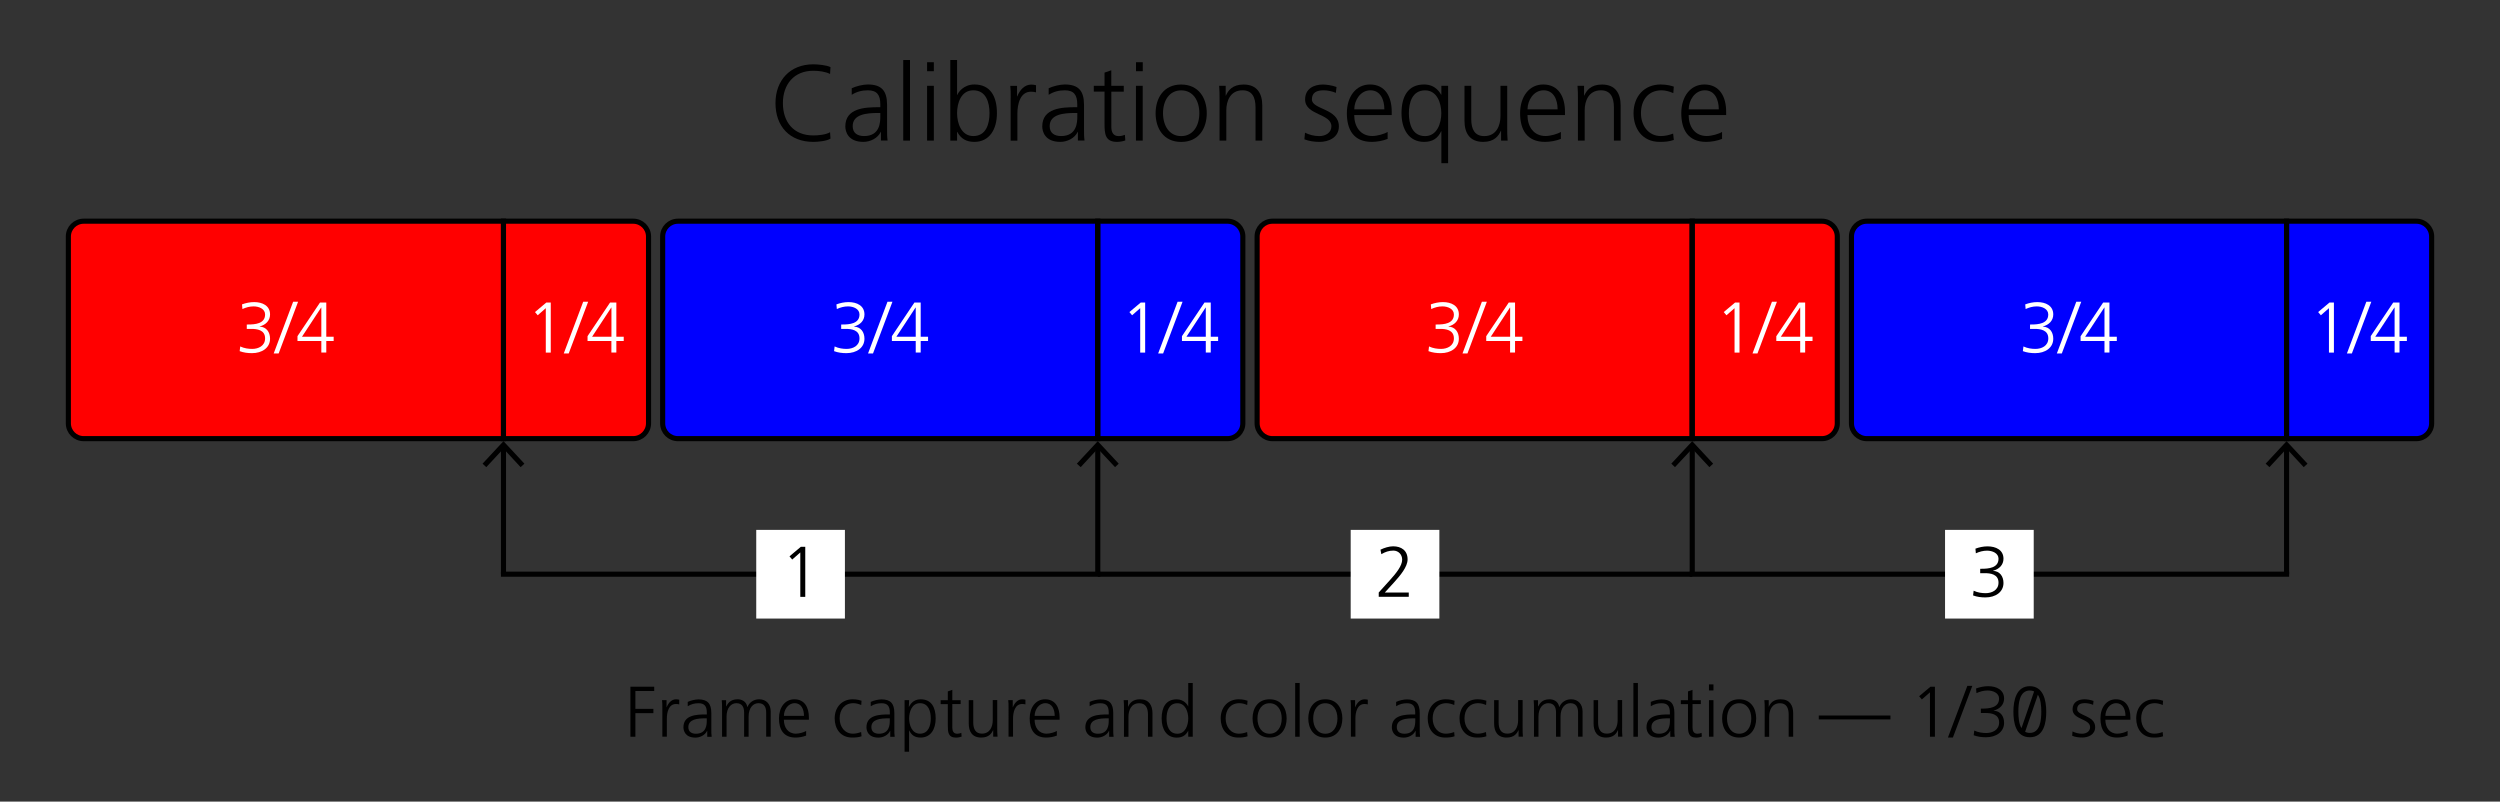 <?xml version="1.0" encoding="utf-8"?>
<!-- Generator: Adobe Illustrator 21.1.0, SVG Export Plug-In . SVG Version: 6.00 Build 0)  -->
<svg version="1.2" baseProfile="tiny" id="Слой_1"
	 xmlns="http://www.w3.org/2000/svg" xmlns:xlink="http://www.w3.org/1999/xlink" x="0px" y="0px" viewBox="0 0 488.6 156.66"
	 xml:space="preserve">
<rect x="0" y="0" width="488.6" height="156.66" fill="#333333" stroke="none"/>
<g>
	<g>
		<path d="M162.23,14.46c-0.92-0.48-2.25-0.63-3.28-0.63c-3.8,0-5.94,2.69-5.94,6.32c0,3.7,2.08,6.32,5.94,6.32
			c0.97,0,2.44-0.13,3.28-0.63l0.08,1.26c-0.8,0.48-2.44,0.63-3.36,0.63c-4.62,0-7.39-3.04-7.39-7.58c0-4.45,2.86-7.58,7.39-7.58
			c0.86,0,2.6,0.15,3.36,0.55L162.23,14.46z"/>
		<path d="M172.18,25.76h-0.04c-0.59,1.28-2.08,1.97-3.4,1.97c-3.04,0-3.53-2.06-3.53-3.02c0-3.59,3.82-3.76,6.59-3.76h0.25V20.4
			c0-1.83-0.65-2.75-2.44-2.75c-1.11,0-2.16,0.25-3.15,0.88v-1.28c0.82-0.4,2.2-0.74,3.15-0.74c2.65,0,3.76,1.2,3.76,3.99v4.72
			c0,0.86,0,1.51,0.1,2.25h-1.3V25.76z M172.05,22.08h-0.38c-2.29,0-5.02,0.23-5.02,2.58c0,1.41,1.01,1.93,2.23,1.93
			c3.11,0,3.17-2.71,3.17-3.86V22.08z"/>
		<path d="M176.53,11.73h1.32v15.75h-1.32V11.73z"/>
		<path d="M182.51,13.92h-1.32v-1.76h1.32V13.92z M181.19,16.77h1.32v10.71h-1.32V16.77z"/>
		<path d="M185.73,11.73h1.32v6.84h0.04c0.19-0.53,1.24-2.06,3.34-2.06c3.15,0,4.41,2.35,4.41,5.61c0,3.17-1.47,5.61-4.41,5.61
			c-1.53,0-2.62-0.59-3.34-1.95h-0.04v1.7h-1.32V11.73z M190.22,17.65c-2.41,0-3.17,2.52-3.17,4.47c0,1.95,0.82,4.47,3.17,4.47
			c2.52,0,3.17-2.39,3.17-4.47C193.39,20.05,192.74,17.65,190.22,17.65z"/>
		<path d="M197.53,19.17c0-1.18,0-1.62-0.08-2.39h1.32v2.06h0.04c0.48-1.2,1.39-2.31,2.75-2.31c0.31,0,0.69,0.06,0.92,0.13v1.39
			c-0.27-0.08-0.63-0.13-0.97-0.13c-2.1,0-2.67,2.35-2.67,4.28v5.29h-1.32V19.17z"/>
		<path d="M210.67,25.76h-0.04c-0.59,1.28-2.08,1.97-3.4,1.97c-3.04,0-3.53-2.06-3.53-3.02c0-3.59,3.82-3.76,6.59-3.76h0.25V20.4
			c0-1.83-0.65-2.75-2.44-2.75c-1.11,0-2.16,0.25-3.15,0.88v-1.28c0.82-0.4,2.2-0.74,3.15-0.74c2.65,0,3.76,1.2,3.76,3.99v4.72
			c0,0.86,0,1.51,0.1,2.25h-1.3V25.76z M210.55,22.08h-0.38c-2.29,0-5.02,0.23-5.02,2.58c0,1.41,1.01,1.93,2.23,1.93
			c3.11,0,3.17-2.71,3.17-3.86V22.08z"/>
		<path d="M219.64,17.91h-2.44v6.93c0,0.97,0.36,1.76,1.43,1.76c0.5,0,0.84-0.1,1.22-0.25l0.08,1.09c-0.31,0.13-0.97,0.29-1.62,0.29
			c-2.35,0-2.44-1.62-2.44-3.57v-6.26h-2.1v-1.13h2.1v-2.58l1.32-0.46v3.04h2.44V17.91z"/>
		<path d="M223.34,13.92h-1.32v-1.76h1.32V13.92z M222.01,16.77h1.32v10.71h-1.32V16.77z"/>
		<path d="M230.85,16.52c3.46,0,5,2.69,5,5.61c0,2.92-1.53,5.61-5,5.61s-5-2.69-5-5.61C225.86,19.21,227.39,16.52,230.85,16.52z
			 M230.85,26.6c2.31,0,3.55-2,3.55-4.47c0-2.48-1.24-4.47-3.55-4.47s-3.55,1.99-3.55,4.47C227.31,24.6,228.54,26.6,230.85,26.6z"/>
		<path d="M238.35,19.29c0-0.82,0-1.66-0.08-2.52h1.28v1.91h0.04c0.44-0.97,1.24-2.16,3.46-2.16c2.65,0,3.65,1.76,3.65,4.12v6.84
			h-1.32v-6.51c0-2.02-0.71-3.32-2.54-3.32c-2.41,0-3.17,2.12-3.17,3.91v5.92h-1.32V19.29z"/>
		<path d="M255.05,25.93c0.8,0.4,1.76,0.67,2.79,0.67c1.26,0,2.37-0.69,2.37-1.91c0-2.54-5.14-2.14-5.14-5.25
			c0-2.12,1.72-2.92,3.49-2.92c0.57,0,1.7,0.13,2.65,0.48l-0.13,1.15c-0.69-0.31-1.64-0.5-2.37-0.5c-1.37,0-2.31,0.42-2.31,1.79
			c0,1.99,5.27,1.74,5.27,5.25c0,2.27-2.12,3.04-3.74,3.04c-1.03,0-2.06-0.13-3-0.5L255.05,25.93z"/>
		<path d="M271.21,27.14c-0.92,0.38-2.12,0.59-3.11,0.59c-3.55,0-4.87-2.39-4.87-5.61c0-3.28,1.81-5.61,4.51-5.61
			c3.02,0,4.26,2.44,4.26,5.31v0.67h-7.33c0,2.27,1.22,4.09,3.53,4.09c0.97,0,2.37-0.4,3-0.8V27.14z M270.56,21.37
			c0-1.87-0.76-3.72-2.73-3.72c-1.95,0-3.15,1.95-3.15,3.72H270.56z"/>
		<path d="M283.02,31.89h-1.32v-6.24h-0.04c-0.65,1.38-1.66,2.08-3.34,2.08c-2.94,0-4.41-2.44-4.41-5.61c0-3.25,1.26-5.61,4.41-5.61
			c2.27,0,3.09,1.62,3.34,2h0.04v-1.74h1.32V31.89z M278.52,26.6c2.35,0,3.17-2.52,3.17-4.47c0-1.95-0.82-4.47-3.17-4.47
			c-2.52,0-3.17,2.39-3.17,4.47C275.35,24.21,276,26.6,278.52,26.6z"/>
		<path d="M294.57,24.96c0,0.82,0,1.66,0.08,2.52h-1.28v-1.91h-0.04c-0.44,0.96-1.24,2.16-3.46,2.16c-2.65,0-3.65-1.76-3.65-4.12
			v-6.84h1.32v6.51c0,2.02,0.71,3.32,2.54,3.32c2.42,0,3.17-2.12,3.17-3.91v-5.92h1.32V24.96z"/>
		<path d="M305.07,27.14c-0.92,0.38-2.12,0.59-3.11,0.59c-3.55,0-4.87-2.39-4.87-5.61c0-3.28,1.81-5.61,4.51-5.61
			c3.02,0,4.26,2.44,4.26,5.31v0.67h-7.33c0,2.27,1.22,4.09,3.53,4.09c0.97,0,2.37-0.4,3-0.8V27.14z M304.42,21.37
			c0-1.87-0.76-3.72-2.73-3.72c-1.95,0-3.15,1.95-3.15,3.72H304.42z"/>
		<path d="M308.39,19.29c0-0.82,0-1.66-0.08-2.52h1.28v1.91h0.04c0.44-0.97,1.24-2.16,3.46-2.16c2.65,0,3.65,1.76,3.65,4.12v6.84
			h-1.32v-6.51c0-2.02-0.71-3.32-2.54-3.32c-2.41,0-3.17,2.12-3.17,3.91v5.92h-1.32V19.29z"/>
		<path d="M327.03,18.2c-0.71-0.32-1.58-0.55-2.29-0.55c-2.58,0-4.03,1.87-4.03,4.47c0,2.44,1.47,4.47,3.88,4.47
			c0.84,0,1.62-0.19,2.41-0.48l0.13,1.24c-0.9,0.32-1.74,0.38-2.75,0.38c-3.44,0-5.12-2.63-5.12-5.61c0-3.3,2.12-5.61,5.29-5.61
			c1.28,0,2.2,0.29,2.58,0.42L327.03,18.2z"/>
		<path d="M336.57,27.14c-0.92,0.38-2.12,0.59-3.11,0.59c-3.55,0-4.87-2.39-4.87-5.61c0-3.28,1.81-5.61,4.51-5.61
			c3.02,0,4.26,2.44,4.26,5.31v0.67h-7.33c0,2.27,1.22,4.09,3.53,4.09c0.97,0,2.37-0.4,3-0.8V27.14z M335.92,21.37
			c0-1.87-0.76-3.72-2.73-3.72c-1.95,0-3.15,1.95-3.15,3.72H335.92z"/>
	</g>
	<g>
		<line fill="none" x1="98.4" y1="112.22" x2="98.4" y2="86.22"/>
		<g>
			<line fill="none" stroke="#000000" stroke-miterlimit="10" x1="98.4" y1="112.22" x2="98.4" y2="87.31"/>
			<g>
				<polygon points="102.49,90.62 101.75,91.3 98.4,87.69 95.04,91.3 94.31,90.62 98.4,86.22 				"/>
			</g>
		</g>
	</g>
	<g>
		<line fill="none" x1="214.55" y1="112.22" x2="214.55" y2="86.22"/>
		<g>
			<line fill="none" stroke="#000000" stroke-miterlimit="10" x1="214.55" y1="112.22" x2="214.55" y2="87.31"/>
			<g>
				<polygon points="218.64,90.62 217.92,91.3 214.55,87.69 211.21,91.3 210.46,90.62 214.55,86.22 				"/>
			</g>
		</g>
	</g>
	<g>
		<line fill="none" x1="330.73" y1="112.22" x2="330.73" y2="86.22"/>
		<g>
			<line fill="none" stroke="#000000" stroke-miterlimit="10" x1="330.73" y1="112.22" x2="330.73" y2="87.31"/>
			<g>
				<polygon points="334.82,90.62 334.08,91.3 330.73,87.69 327.36,91.3 326.64,90.62 330.73,86.22 				"/>
			</g>
		</g>
	</g>
	<g>
		<line fill="none" x1="446.89" y1="112.22" x2="446.89" y2="86.22"/>
		<g>
			<line fill="none" stroke="#000000" stroke-miterlimit="10" x1="446.89" y1="112.22" x2="446.89" y2="87.31"/>
			<g>
				<polygon points="450.98,90.62 450.24,91.3 446.89,87.69 443.54,91.3 442.8,90.62 446.89,86.22 				"/>
			</g>
		</g>
	</g>
	
		<line fill="none" stroke="#000000" stroke-linecap="square" stroke-miterlimit="10" x1="98.4" y1="112.22" x2="214.55" y2="112.22"/>
	<path fill="#FF0000" stroke="#000000" stroke-miterlimit="10" d="M98.4,85.73H16.36c-1.66,0-3-1.34-3-3v-36.5c0-1.66,1.34-3,3-3
		H98.4V85.73z"/>
	<path fill="#FF0000" stroke="#000000" stroke-miterlimit="10" d="M98.4,43.23v42.5h25.35c1.66,0,3-1.34,3-3v-36.5
		c0-1.66-1.34-3-3-3H98.4z"/>
	
		<line fill="none" stroke="#000000" stroke-width="0.976" stroke-linecap="square" stroke-miterlimit="10" x1="98.4" y1="44.23" x2="98.4" y2="84.73"/>
	<g>
		<path fill="#FFFFFF" d="M48.24,63.42h0.25c1.33,0,3.32-0.14,3.32-1.96c0-1.09-1.19-1.58-2.24-1.58c-0.77,0-1.5,0.2-2.19,0.52
			l-0.08-0.91c0.71-0.27,1.55-0.45,2.37-0.45c1.61,0,3.11,0.69,3.11,2.42c0,1.19-0.84,2.04-2.03,2.34v0.03
			c1.3,0.06,2.03,1.06,2.03,2.37c0,1.78-1.57,2.82-3.53,2.82c-0.84,0-1.63-0.1-2.41-0.39l0.11-0.92c0.8,0.38,1.65,0.48,2.35,0.48
			c1.18,0,2.51-0.57,2.51-2.06c0-1.68-1.62-1.85-2.68-1.85h-0.9V63.42z"/>
		<path fill="#FFFFFF" d="M57.29,58.97h0.97l-3.8,10.11h-0.97L57.29,58.97z"/>
		<path fill="#FFFFFF" d="M58.14,65.7l4.4-6.57h1.23v6.68h1.44v0.84h-1.44v2.25H62.8v-2.25h-4.66V65.7z M62.8,60.1h-0.03l-3.75,5.71
			h3.78V60.1z"/>
	</g>
	<g>
		<path fill="#FFFFFF" d="M106.77,59.13h0.87v9.78h-0.97v-8.68l-1.58,1.39l-0.53-0.63L106.77,59.13z"/>
		<path fill="#FFFFFF" d="M113.98,58.97h0.97l-3.8,10.11h-0.97L113.98,58.97z"/>
		<path fill="#FFFFFF" d="M114.83,65.7l4.4-6.57h1.23v6.68h1.44v0.84h-1.44v2.25h-0.97v-2.25h-4.66V65.7z M119.5,60.1h-0.03
			l-3.75,5.71h3.78V60.1z"/>
	</g>
	<path fill="#0000FF" stroke="#000000" stroke-miterlimit="10" d="M214.55,85.73h-82.04c-1.66,0-3-1.34-3-3v-36.5c0-1.66,1.34-3,3-3
		h82.04V85.73z"/>
	<path fill="#0000FF" stroke="#000000" stroke-miterlimit="10" d="M214.55,43.23v42.5h25.35c1.66,0,3-1.34,3-3v-36.5
		c0-1.66-1.34-3-3-3H214.55z"/>
	
		<line fill="none" stroke="#000000" stroke-width="0.976" stroke-linecap="square" stroke-miterlimit="10" x1="214.55" y1="44.23" x2="214.55" y2="84.73"/>
	<g>
		<path fill="#FFFFFF" d="M164.41,63.42h0.25c1.33,0,3.32-0.14,3.32-1.96c0-1.09-1.19-1.58-2.24-1.58c-0.77,0-1.5,0.2-2.19,0.52
			l-0.08-0.91c0.71-0.27,1.55-0.45,2.37-0.45c1.61,0,3.11,0.69,3.11,2.42c0,1.19-0.84,2.04-2.03,2.34v0.03
			c1.3,0.06,2.03,1.06,2.03,2.37c0,1.78-1.57,2.82-3.53,2.82c-0.84,0-1.63-0.1-2.41-0.39l0.11-0.92c0.8,0.38,1.65,0.48,2.35,0.48
			c1.18,0,2.51-0.57,2.51-2.06c0-1.68-1.62-1.85-2.68-1.85h-0.9V63.42z"/>
		<path fill="#FFFFFF" d="M173.45,58.97h0.97l-3.8,10.11h-0.97L173.45,58.97z"/>
		<path fill="#FFFFFF" d="M174.31,65.7l4.4-6.57h1.23v6.68h1.44v0.84h-1.44v2.25h-0.97v-2.25h-4.66V65.7z M178.97,60.1h-0.03
			l-3.75,5.71h3.78V60.1z"/>
	</g>
	<g>
		<path fill="#FFFFFF" d="M222.94,59.13h0.87v9.78h-0.97v-8.68l-1.58,1.39l-0.53-0.63L222.94,59.13z"/>
		<path fill="#FFFFFF" d="M230.15,58.97h0.97l-3.8,10.11h-0.97L230.15,58.97z"/>
		<path fill="#FFFFFF" d="M231,65.7l4.4-6.57h1.23v6.68h1.44v0.84h-1.44v2.25h-0.97v-2.25H231V65.7z M235.66,60.1h-0.03l-3.75,5.71
			h3.78V60.1z"/>
	</g>
	<path fill="#FF0000" stroke="#000000" stroke-miterlimit="10" d="M330.73,85.73h-82.04c-1.66,0-3-1.34-3-3v-36.5c0-1.66,1.34-3,3-3
		h82.04V85.73z"/>
	<path fill="#FF0000" stroke="#000000" stroke-miterlimit="10" d="M330.73,43.23v42.5h25.35c1.66,0,3-1.34,3-3v-36.5
		c0-1.66-1.34-3-3-3H330.73z"/>
	
		<line fill="none" stroke="#000000" stroke-width="0.976" stroke-linecap="square" stroke-miterlimit="10" x1="330.73" y1="44.23" x2="330.73" y2="84.73"/>
	<g>
		<path fill="#FFFFFF" d="M280.58,63.42h0.25c1.33,0,3.32-0.14,3.32-1.96c0-1.09-1.19-1.58-2.24-1.58c-0.77,0-1.5,0.2-2.19,0.52
			l-0.08-0.91c0.71-0.27,1.55-0.45,2.37-0.45c1.61,0,3.11,0.69,3.11,2.42c0,1.19-0.84,2.04-2.03,2.34v0.03
			c1.3,0.06,2.03,1.06,2.03,2.37c0,1.78-1.57,2.82-3.53,2.82c-0.84,0-1.63-0.1-2.41-0.39l0.11-0.92c0.8,0.38,1.65,0.48,2.35,0.48
			c1.18,0,2.51-0.57,2.51-2.06c0-1.68-1.62-1.85-2.67-1.85h-0.9V63.42z"/>
		<path fill="#FFFFFF" d="M289.62,58.97h0.97l-3.79,10.11h-0.97L289.62,58.97z"/>
		<path fill="#FFFFFF" d="M290.47,65.7l4.4-6.57h1.23v6.68h1.44v0.84h-1.44v2.25h-0.97v-2.25h-4.66V65.7z M295.14,60.1h-0.03
			l-3.75,5.71h3.78V60.1z"/>
	</g>
	<g>
		<path fill="#FFFFFF" d="M339.1,59.13h0.87v9.78H339v-8.68l-1.58,1.39l-0.53-0.63L339.1,59.13z"/>
		<path fill="#FFFFFF" d="M346.31,58.97h0.97l-3.8,10.11h-0.97L346.31,58.97z"/>
		<path fill="#FFFFFF" d="M347.17,65.7l4.4-6.57h1.23v6.68h1.44v0.84h-1.44v2.25h-0.97v-2.25h-4.67V65.7z M351.83,60.1h-0.03
			l-3.75,5.71h3.78V60.1z"/>
	</g>
	<path fill="#0000FF" stroke="#000000" stroke-miterlimit="10" d="M446.89,85.73h-82.04c-1.66,0-3-1.34-3-3v-36.5c0-1.66,1.34-3,3-3
		h82.04V85.73z"/>
	<path fill="#0000FF" stroke="#000000" stroke-miterlimit="10" d="M446.89,43.23v42.5h25.35c1.66,0,3-1.34,3-3v-36.5
		c0-1.66-1.34-3-3-3H446.89z"/>
	
		<line fill="none" stroke="#000000" stroke-width="0.976" stroke-linecap="square" stroke-miterlimit="10" x1="446.89" y1="44.23" x2="446.89" y2="84.73"/>
	<g>
		<path fill="#FFFFFF" d="M396.74,63.42h0.25c1.33,0,3.32-0.14,3.32-1.96c0-1.09-1.19-1.58-2.24-1.58c-0.77,0-1.5,0.2-2.18,0.52
			l-0.08-0.91c0.71-0.27,1.55-0.45,2.37-0.45c1.61,0,3.11,0.69,3.11,2.42c0,1.19-0.84,2.04-2.03,2.34v0.03
			c1.3,0.06,2.03,1.06,2.03,2.37c0,1.78-1.57,2.82-3.53,2.82c-0.84,0-1.63-0.1-2.41-0.39l0.11-0.92c0.8,0.38,1.65,0.48,2.35,0.48
			c1.18,0,2.51-0.57,2.51-2.06c0-1.68-1.62-1.85-2.67-1.85h-0.9V63.42z"/>
		<path fill="#FFFFFF" d="M405.79,58.97h0.97l-3.8,10.11h-0.97L405.79,58.97z"/>
		<path fill="#FFFFFF" d="M406.64,65.7l4.4-6.57h1.23v6.68h1.44v0.84h-1.44v2.25h-0.97v-2.25h-4.67V65.7z M411.3,60.1h-0.03
			l-3.75,5.71h3.78V60.1z"/>
	</g>
	<g>
		<path fill="#FFFFFF" d="M455.27,59.13h0.87v9.78h-0.97v-8.68l-1.58,1.39l-0.53-0.63L455.27,59.13z"/>
		<path fill="#FFFFFF" d="M462.48,58.97h0.97l-3.8,10.11h-0.97L462.48,58.97z"/>
		<path fill="#FFFFFF" d="M463.33,65.7l4.4-6.57h1.23v6.68h1.44v0.84h-1.44v2.25H468v-2.25h-4.66V65.7z M468,60.1h-0.03l-3.75,5.71
			H468V60.1z"/>
	</g>
	<rect x="147.8" y="103.56" fill="#FFFFFF" width="17.33" height="17.33"/>
	<g>
		<path d="M156.51,106.87h0.87v9.78h-0.97v-8.68l-1.58,1.39l-0.53-0.63L156.51,106.87z"/>
	</g>
	<line fill="none" stroke="#000000" stroke-miterlimit="10" x1="214.55" y1="112.22" x2="330.73" y2="112.22"/>
	
		<line fill="none" stroke="#000000" stroke-linecap="square" stroke-miterlimit="10" x1="446.89" y1="112.22" x2="330.73" y2="112.22"/>
	<rect x="263.98" y="103.56" fill="#FFFFFF" width="17.33" height="17.33"/>
	<g>
		<path d="M269.45,115.81l2.24-2.48c1.18-1.3,2.35-2.76,2.35-3.95c0-1.04-0.76-1.77-1.72-1.77c-0.88,0-1.58,0.25-2.35,0.7
			l-0.17-0.88c0.71-0.35,1.67-0.66,2.47-0.66c1.58,0,2.83,0.8,2.83,2.56c0,1.46-1.43,3.15-2.69,4.54l-1.76,1.93h4.68v0.84h-5.87
			V115.81z"/>
	</g>
	<rect x="380.14" y="103.56" fill="#FFFFFF" width="17.33" height="17.33"/>
	<g>
		<path d="M387.02,111.16h0.25c1.33,0,3.32-0.14,3.32-1.96c0-1.09-1.19-1.58-2.24-1.58c-0.77,0-1.5,0.2-2.19,0.52l-0.08-0.91
			c0.71-0.27,1.55-0.45,2.37-0.45c1.61,0,3.11,0.69,3.11,2.42c0,1.19-0.84,2.04-2.03,2.34v0.03c1.3,0.06,2.03,1.06,2.03,2.37
			c0,1.78-1.57,2.82-3.53,2.82c-0.84,0-1.63-0.1-2.41-0.39l0.11-0.92c0.8,0.38,1.65,0.48,2.35,0.48c1.18,0,2.51-0.57,2.51-2.06
			c0-1.68-1.63-1.85-2.68-1.85h-0.9V111.16z"/>
	</g>
	<g>
		<path d="M123.21,134.21h4.65v0.84h-3.68v3.49h3.52v0.84h-3.52v4.61h-0.97V134.21z"/>
		<path d="M129.45,138.44c0-0.78,0-1.08-0.06-1.6h0.88v1.37h0.03c0.32-0.8,0.92-1.54,1.83-1.54c0.21,0,0.46,0.04,0.62,0.08v0.92
			c-0.18-0.06-0.42-0.08-0.64-0.08c-1.4,0-1.78,1.57-1.78,2.86v3.53h-0.88V138.44z"/>
		<path d="M138.22,142.84h-0.03c-0.39,0.85-1.39,1.32-2.27,1.32c-2.03,0-2.35-1.37-2.35-2.02c0-2.4,2.55-2.51,4.4-2.51h0.17v-0.36
			c0-1.22-0.43-1.83-1.63-1.83c-0.74,0-1.44,0.17-2.1,0.59v-0.85c0.55-0.27,1.47-0.49,2.1-0.49c1.76,0,2.51,0.8,2.51,2.66v3.15
			c0,0.57,0,1.01,0.07,1.5h-0.87V142.84z M138.13,140.39h-0.25c-1.53,0-3.35,0.15-3.35,1.72c0,0.94,0.67,1.29,1.48,1.29
			c2.07,0,2.12-1.81,2.12-2.58V140.39z"/>
		<path d="M149.74,143.99v-4.75c0-1.01-0.38-1.81-1.51-1.81c-0.97,0-1.92,0.83-1.92,2.61v3.95h-0.88v-4.75
			c0-1.01-0.38-1.81-1.51-1.81c-0.97,0-1.92,0.83-1.92,2.61v3.95h-0.88v-5.46c0-0.55,0-1.11-0.06-1.68h0.85v1.2l0.03,0.01
			c0.28-0.49,0.7-1.39,2.23-1.39c0.63,0,1.67,0.27,1.89,1.51h0.03c0.32-0.84,1.16-1.51,2.28-1.51c1.44,0,2.26,1.01,2.26,2.39v4.92
			H149.74z"/>
		<path d="M157.56,143.76c-0.62,0.25-1.41,0.39-2.07,0.39c-2.37,0-3.25-1.6-3.25-3.74c0-2.18,1.2-3.74,3.01-3.74
			c2.02,0,2.84,1.62,2.84,3.54v0.45h-4.89c0,1.51,0.81,2.73,2.35,2.73c0.64,0,1.58-0.27,2-0.53V143.76z M157.13,139.91
			c0-1.25-0.5-2.48-1.82-2.48c-1.3,0-2.1,1.3-2.1,2.48H157.13z"/>
		<path d="M168.32,137.79c-0.48-0.21-1.05-0.36-1.53-0.36c-1.72,0-2.69,1.25-2.69,2.98c0,1.63,0.98,2.98,2.59,2.98
			c0.56,0,1.08-0.13,1.61-0.32l0.08,0.83c-0.6,0.21-1.16,0.25-1.83,0.25c-2.3,0-3.42-1.75-3.42-3.74c0-2.2,1.42-3.74,3.53-3.74
			c0.85,0,1.47,0.2,1.72,0.28L168.32,137.79z"/>
		<path d="M173.99,142.84h-0.03c-0.39,0.85-1.39,1.32-2.27,1.32c-2.03,0-2.35-1.37-2.35-2.02c0-2.4,2.55-2.51,4.4-2.51h0.17v-0.36
			c0-1.22-0.43-1.83-1.63-1.83c-0.74,0-1.44,0.17-2.1,0.59v-0.85c0.55-0.27,1.47-0.49,2.1-0.49c1.76,0,2.51,0.8,2.51,2.66v3.15
			c0,0.57,0,1.01,0.07,1.5h-0.87V142.84z M173.9,140.39h-0.25c-1.53,0-3.35,0.15-3.35,1.72c0,0.94,0.67,1.29,1.48,1.29
			c2.07,0,2.12-1.81,2.12-2.58V140.39z"/>
		<path d="M176.8,136.84h0.88l-0.06,1.3h0.03c0.22-0.39,0.77-1.47,2.28-1.47c2.1,0,2.94,1.57,2.94,3.74c0,2.12-0.98,3.74-2.94,3.74
			c-1.12,0-1.79-0.46-2.23-1.39h-0.03v4.16h-0.88V136.84z M179.79,137.43c-1.57,0-2.11,1.68-2.11,2.98s0.55,2.98,2.11,2.98
			c1.68,0,2.12-1.6,2.12-2.98S181.48,137.43,179.79,137.43z"/>
		<path d="M187.75,137.6h-1.63v4.62c0,0.64,0.24,1.18,0.95,1.18c0.34,0,0.56-0.07,0.81-0.17l0.06,0.73c-0.21,0.08-0.64,0.2-1.08,0.2
			c-1.57,0-1.62-1.08-1.62-2.38v-4.17h-1.4v-0.76h1.4v-1.72l0.88-0.31v2.03h1.63V137.6z"/>
		<path d="M194.9,142.3c0,0.55,0,1.11,0.06,1.68h-0.85v-1.27h-0.03c-0.29,0.64-0.83,1.44-2.31,1.44c-1.77,0-2.44-1.18-2.44-2.75
			v-4.57h0.88v4.34c0,1.34,0.48,2.21,1.69,2.21c1.61,0,2.12-1.42,2.12-2.61v-3.95h0.88V142.3z"/>
		<path d="M197.11,138.44c0-0.78,0-1.08-0.06-1.6h0.88v1.37h0.03c0.32-0.8,0.92-1.54,1.83-1.54c0.21,0,0.46,0.04,0.62,0.08v0.92
			c-0.18-0.06-0.42-0.08-0.64-0.08c-1.4,0-1.78,1.57-1.78,2.86v3.53h-0.88V138.44z"/>
		<path d="M206.56,143.76c-0.62,0.25-1.41,0.39-2.07,0.39c-2.37,0-3.25-1.6-3.25-3.74c0-2.18,1.2-3.74,3.01-3.74
			c2.02,0,2.84,1.62,2.84,3.54v0.45h-4.89c0,1.51,0.81,2.73,2.35,2.73c0.64,0,1.58-0.27,2-0.53V143.76z M206.13,139.91
			c0-1.25-0.5-2.48-1.82-2.48c-1.3,0-2.1,1.3-2.1,2.48H206.13z"/>
		<path d="M216.77,142.84h-0.03c-0.39,0.85-1.39,1.32-2.27,1.32c-2.03,0-2.35-1.37-2.35-2.02c0-2.4,2.55-2.51,4.4-2.51h0.17v-0.36
			c0-1.22-0.43-1.83-1.63-1.83c-0.74,0-1.44,0.17-2.1,0.59v-0.85c0.55-0.27,1.47-0.49,2.1-0.49c1.77,0,2.51,0.8,2.51,2.66v3.15
			c0,0.57,0,1.01,0.07,1.5h-0.87V142.84z M216.69,140.39h-0.25c-1.53,0-3.35,0.15-3.35,1.72c0,0.94,0.67,1.29,1.48,1.29
			c2.07,0,2.12-1.81,2.12-2.58V140.39z"/>
		<path d="M219.67,138.52c0-0.55,0-1.11-0.06-1.68h0.85v1.27h0.03c0.29-0.64,0.83-1.44,2.31-1.44c1.77,0,2.44,1.18,2.44,2.75v4.57
			h-0.88v-4.34c0-1.34-0.48-2.21-1.7-2.21c-1.61,0-2.11,1.42-2.11,2.61v3.95h-0.88V138.52z"/>
		<path d="M233.11,143.99h-0.88v-1.13h-0.03c-0.48,0.91-1.2,1.3-2.23,1.3c-1.96,0-2.94-1.63-2.94-3.74c0-2.17,0.84-3.74,2.94-3.74
			c1.4,0,2.1,1.02,2.23,1.37h0.03v-4.57h0.88V143.99z M230.11,143.4c1.57,0,2.12-1.68,2.12-2.98s-0.55-2.98-2.12-2.98
			c-1.68,0-2.12,1.6-2.12,2.98S228.43,143.4,230.11,143.4z"/>
		<path d="M242.23,137.43c-1.72,0-2.69,1.25-2.69,2.98c0,1.63,0.98,2.98,2.59,2.98c0.56,0,1.08-0.13,1.61-0.32l0.08,0.83
			c-0.6,0.21-1.16,0.25-1.83,0.25c-2.3,0-3.42-1.75-3.42-3.74c0-2.2,1.42-3.74,3.53-3.74c0.85,0,1.47,0.2,1.72,0.28l-0.07,0.84
			C243.29,137.58,242.71,137.43,242.23,137.43z"/>
		<path d="M248.13,136.67c2.31,0,3.33,1.79,3.33,3.74c0,1.95-1.02,3.74-3.33,3.74c-2.31,0-3.33-1.79-3.33-3.74
			C244.79,138.47,245.82,136.67,248.13,136.67z M248.13,143.4c1.54,0,2.37-1.33,2.37-2.98c0-1.65-0.83-2.98-2.37-2.98
			s-2.37,1.33-2.37,2.98C245.76,142.07,246.59,143.4,248.13,143.4z"/>
		<path d="M253.13,133.48h0.88v10.51h-0.88V133.48z"/>
		<path d="M259.02,136.67c2.31,0,3.33,1.79,3.33,3.74c0,1.95-1.02,3.74-3.33,3.74c-2.31,0-3.33-1.79-3.33-3.74
			C255.69,138.47,256.71,136.67,259.02,136.67z M259.02,143.4c1.54,0,2.37-1.33,2.37-2.98c0-1.65-0.83-2.98-2.37-2.98
			s-2.37,1.33-2.37,2.98C256.65,142.07,257.48,143.4,259.02,143.4z"/>
		<path d="M264.02,138.44c0-0.78,0-1.08-0.06-1.6h0.88v1.37h0.03c0.32-0.8,0.92-1.54,1.83-1.54c0.21,0,0.46,0.04,0.62,0.08v0.92
			c-0.18-0.06-0.42-0.08-0.64-0.08c-1.4,0-1.78,1.57-1.78,2.86v3.53h-0.88V138.44z"/>
		<path d="M276.67,142.84h-0.03c-0.39,0.85-1.39,1.32-2.27,1.32c-2.03,0-2.35-1.37-2.35-2.02c0-2.4,2.55-2.51,4.4-2.51h0.17v-0.36
			c0-1.22-0.43-1.83-1.63-1.83c-0.74,0-1.44,0.17-2.1,0.59v-0.85c0.55-0.27,1.47-0.49,2.1-0.49c1.76,0,2.51,0.8,2.51,2.66v3.15
			c0,0.57,0,1.01,0.07,1.5h-0.87V142.84z M276.59,140.39h-0.25c-1.53,0-3.35,0.15-3.35,1.72c0,0.94,0.67,1.29,1.49,1.29
			c2.07,0,2.12-1.81,2.12-2.58V140.39z"/>
		<path d="M284.22,137.79c-0.48-0.21-1.05-0.36-1.53-0.36c-1.72,0-2.69,1.25-2.69,2.98c0,1.63,0.98,2.98,2.59,2.98
			c0.56,0,1.08-0.13,1.61-0.32l0.08,0.83c-0.6,0.21-1.16,0.25-1.83,0.25c-2.3,0-3.42-1.75-3.42-3.74c0-2.2,1.42-3.74,3.53-3.74
			c0.85,0,1.47,0.2,1.72,0.28L284.22,137.79z"/>
		<path d="M290.44,137.79c-0.48-0.21-1.05-0.36-1.53-0.36c-1.72,0-2.69,1.25-2.69,2.98c0,1.63,0.98,2.98,2.59,2.98
			c0.56,0,1.08-0.13,1.61-0.32l0.08,0.83c-0.6,0.21-1.16,0.25-1.83,0.25c-2.3,0-3.42-1.75-3.42-3.74c0-2.2,1.42-3.74,3.53-3.74
			c0.85,0,1.47,0.2,1.72,0.28L290.44,137.79z"/>
		<path d="M297.58,142.3c0,0.55,0,1.11,0.06,1.68h-0.85v-1.27h-0.03c-0.29,0.64-0.83,1.44-2.31,1.44c-1.77,0-2.44-1.18-2.44-2.75
			v-4.57h0.88v4.34c0,1.34,0.48,2.21,1.69,2.21c1.61,0,2.12-1.42,2.12-2.61v-3.95h0.88V142.3z"/>
		<path d="M308.42,143.99v-4.75c0-1.01-0.38-1.81-1.51-1.81c-0.97,0-1.92,0.83-1.92,2.61v3.95h-0.88v-4.75
			c0-1.01-0.38-1.81-1.51-1.81c-0.97,0-1.92,0.83-1.92,2.61v3.95h-0.88v-5.46c0-0.55,0-1.11-0.06-1.68h0.85v1.2l0.03,0.01
			c0.28-0.49,0.7-1.39,2.23-1.39c0.63,0,1.67,0.27,1.89,1.51h0.03c0.32-0.84,1.16-1.51,2.28-1.51c1.44,0,2.25,1.01,2.25,2.39v4.92
			H308.42z"/>
		<path d="M317.02,142.3c0,0.55,0,1.11,0.06,1.68h-0.85v-1.27h-0.03c-0.29,0.64-0.83,1.44-2.31,1.44c-1.76,0-2.44-1.18-2.44-2.75
			v-4.57h0.88v4.34c0,1.34,0.48,2.21,1.7,2.21c1.61,0,2.12-1.42,2.12-2.61v-3.95h0.88V142.3z"/>
		<path d="M319.23,133.48h0.88v10.51h-0.88V133.48z"/>
		<path d="M326.44,142.84h-0.03c-0.39,0.85-1.39,1.32-2.27,1.32c-2.03,0-2.35-1.37-2.35-2.02c0-2.4,2.55-2.51,4.4-2.51h0.17v-0.36
			c0-1.22-0.43-1.83-1.63-1.83c-0.74,0-1.44,0.17-2.1,0.59v-0.85c0.55-0.27,1.47-0.49,2.1-0.49c1.76,0,2.51,0.8,2.51,2.66v3.15
			c0,0.57,0,1.01,0.07,1.5h-0.87V142.84z M326.36,140.39h-0.25c-1.53,0-3.35,0.15-3.35,1.72c0,0.94,0.67,1.29,1.49,1.29
			c2.07,0,2.12-1.81,2.12-2.58V140.39z"/>
		<path d="M332.42,137.6h-1.63v4.62c0,0.64,0.24,1.18,0.95,1.18c0.34,0,0.56-0.07,0.81-0.17l0.06,0.73c-0.21,0.08-0.64,0.2-1.08,0.2
			c-1.57,0-1.63-1.08-1.63-2.38v-4.17h-1.4v-0.76h1.4v-1.72l0.88-0.31v2.03h1.63V137.6z"/>
		<path d="M334.88,134.94H334v-1.18h0.88V134.94z M334,136.84h0.88v7.14H334V136.84z"/>
		<path d="M339.9,136.67c2.31,0,3.33,1.79,3.33,3.74c0,1.95-1.02,3.74-3.33,3.74c-2.31,0-3.33-1.79-3.33-3.74
			C336.56,138.47,337.59,136.67,339.9,136.67z M339.9,143.4c1.54,0,2.37-1.33,2.37-2.98c0-1.65-0.83-2.98-2.37-2.98
			s-2.37,1.33-2.37,2.98C337.53,142.07,338.36,143.4,339.9,143.4z"/>
		<path d="M344.89,138.52c0-0.55,0-1.11-0.06-1.68h0.85v1.27h0.03c0.29-0.64,0.83-1.44,2.31-1.44c1.76,0,2.44,1.18,2.44,2.75v4.57
			h-0.88v-4.34c0-1.34-0.48-2.21-1.7-2.21c-1.61,0-2.11,1.42-2.11,2.61v3.95h-0.88V138.52z"/>
		<path d="M355.46,139.84h14.01v0.76h-14.01V139.84z"/>
		<path d="M377.29,134.21h0.87v9.78h-0.97v-8.68l-1.58,1.39l-0.53-0.63L377.29,134.21z"/>
		<path d="M384.5,134.04h0.97l-3.8,10.11h-0.97L384.5,134.04z"/>
		<path d="M387.13,138.49h0.25c1.33,0,3.32-0.14,3.32-1.96c0-1.09-1.19-1.58-2.24-1.58c-0.77,0-1.5,0.2-2.18,0.52l-0.08-0.91
			c0.71-0.27,1.55-0.45,2.37-0.45c1.61,0,3.11,0.69,3.11,2.42c0,1.19-0.84,2.04-2.03,2.34v0.03c1.3,0.06,2.03,1.06,2.03,2.37
			c0,1.78-1.57,2.82-3.53,2.82c-0.84,0-1.63-0.1-2.41-0.39l0.11-0.92c0.8,0.38,1.65,0.48,2.35,0.48c1.18,0,2.51-0.57,2.51-2.06
			c0-1.68-1.62-1.85-2.67-1.85h-0.9V138.49z"/>
		<path d="M399.92,139.1c0,2.04-0.42,4.99-3.21,4.99c-2.79,0-3.21-2.94-3.21-4.99c0-2.28,0.6-4.99,3.21-4.99
			S399.92,136.81,399.92,139.1z M394.47,139.1c0,1,0.08,2.33,0.61,3.21l2.47-7.18c-0.24-0.11-0.51-0.18-0.83-0.18
			C394.68,134.95,394.47,137.47,394.47,139.1z M396.71,143.24c2.03,0,2.24-2.52,2.24-4.15c0-1.03-0.08-2.43-0.67-3.31l-2.49,7.24
			C396.05,143.16,396.35,143.24,396.71,143.24z"/>
		<path d="M405.05,142.95c0.53,0.27,1.18,0.45,1.86,0.45c0.84,0,1.58-0.46,1.58-1.28c0-1.69-3.43-1.43-3.43-3.5
			c0-1.41,1.15-1.95,2.33-1.95c0.38,0,1.13,0.08,1.77,0.32l-0.08,0.77c-0.46-0.21-1.09-0.34-1.58-0.34c-0.91,0-1.54,0.28-1.54,1.19
			c0,1.33,3.52,1.16,3.52,3.5c0,1.51-1.41,2.03-2.49,2.03c-0.69,0-1.37-0.08-2-0.34L405.05,142.95z"/>
		<path d="M415.83,143.76c-0.62,0.25-1.42,0.39-2.07,0.39c-2.37,0-3.25-1.6-3.25-3.74c0-2.18,1.21-3.74,3.01-3.74
			c2.02,0,2.84,1.62,2.84,3.54v0.45h-4.89c0,1.51,0.81,2.73,2.35,2.73c0.64,0,1.58-0.27,2-0.53V143.76z M415.4,139.91
			c0-1.25-0.5-2.48-1.82-2.48c-1.3,0-2.1,1.3-2.1,2.48H415.4z"/>
		<path d="M422.69,137.79c-0.48-0.21-1.05-0.36-1.53-0.36c-1.72,0-2.69,1.25-2.69,2.98c0,1.63,0.98,2.98,2.59,2.98
			c0.56,0,1.08-0.13,1.61-0.32l0.08,0.83c-0.6,0.21-1.16,0.25-1.83,0.25c-2.3,0-3.42-1.75-3.42-3.74c0-2.2,1.42-3.74,3.53-3.74
			c0.85,0,1.47,0.2,1.72,0.28L422.69,137.79z"/>
	</g>
</g>
</svg>
